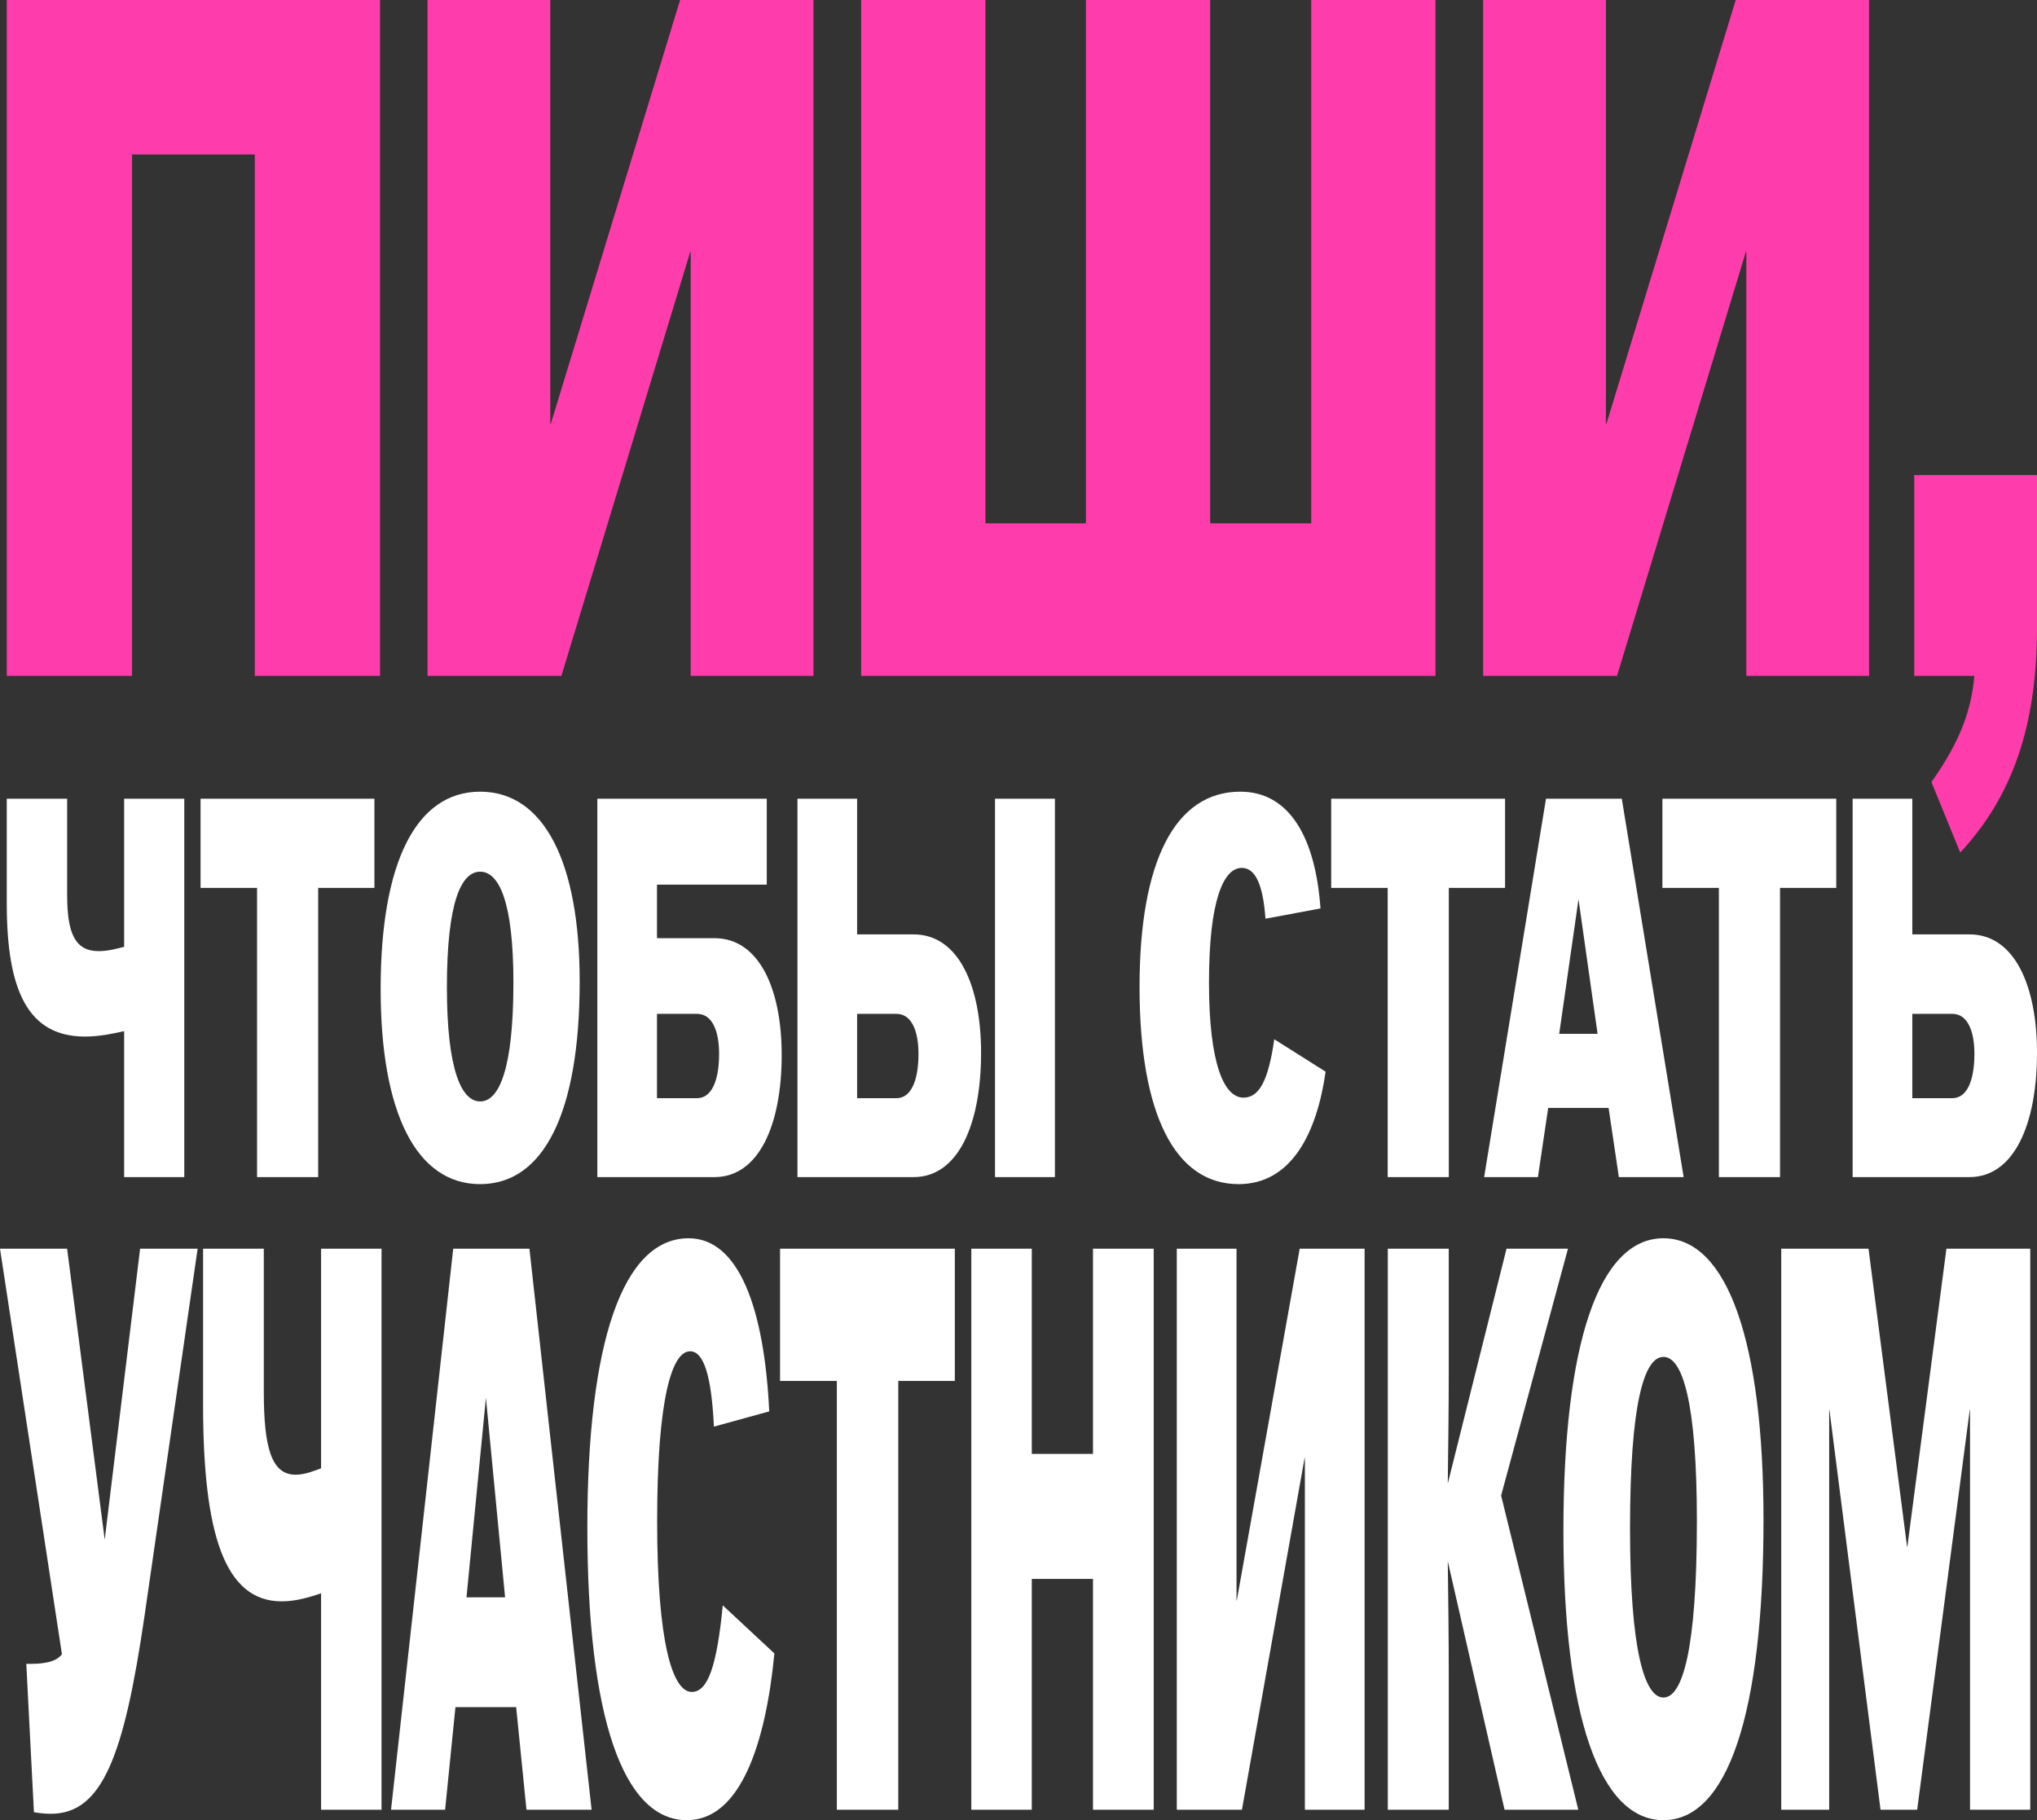 <?xml version="1.0" encoding="UTF-8"?> <svg xmlns="http://www.w3.org/2000/svg" viewBox="0 0 301.00 269.00" data-guides="{&quot;vertical&quot;:[],&quot;horizontal&quot;:[]}"><rect x="0" y="0" width="301.00" height="269.00" fill="#333333" stroke="none"/><path fill="white" stroke="none" fill-opacity="1" stroke-width="1" stroke-opacity="1" id="tSvg29ffeb9286" title="Path 1" d="M263.207 267.46C263.207 239.82 263.207 212.179 263.207 184.539C267.505 184.539 271.804 184.539 276.102 184.539C278.003 199.228 279.903 213.917 281.804 228.606C281.816 228.606 281.828 228.606 281.84 228.606C283.765 213.917 285.691 199.228 287.616 184.539C291.745 184.539 295.873 184.539 300.002 184.539C300.002 212.179 300.002 239.82 300.002 267.46C297.036 267.46 294.069 267.46 291.103 267.46C291.103 247.756 291.103 228.053 291.103 208.349C291.091 208.349 291.078 208.349 291.066 208.349C288.475 228.053 285.884 247.756 283.293 267.46C281.489 267.46 279.685 267.46 277.881 267.46C275.363 247.756 272.844 228.053 270.326 208.349C270.314 208.349 270.302 208.349 270.29 208.349C270.29 228.053 270.29 247.756 270.29 267.46C267.929 267.46 265.568 267.46 263.207 267.46Z"></path><path fill="white" stroke="none" fill-opacity="1" stroke-width="1" stroke-opacity="1" id="tSvg59fdb0e268" title="Path 2" d="M245.803 269C236.359 269 231.02 253.482 231.02 226.237C231.02 198.518 236.286 183 245.803 183C255.319 183 260.586 198.518 260.586 224.579C260.586 253.364 255.247 269 245.803 269ZM240.863 225.882C240.863 243.887 243.006 250.876 245.803 250.876C248.6 250.876 250.743 243.887 250.743 224.815C250.743 207.284 248.636 200.532 245.803 200.532C242.97 200.532 240.863 207.284 240.863 225.882Z"></path><path fill="white" stroke="none" fill-opacity="1" stroke-width="1" stroke-opacity="1" id="tSvgcf39f0cccf" title="Path 3" d="M205.07 267.46C205.07 239.82 205.07 212.179 205.07 184.539C208.073 184.539 211.075 184.539 214.078 184.539C214.078 190.62 214.078 196.701 214.078 202.782C214.078 207.757 214.006 213.917 213.933 219.247C216.827 207.678 219.72 196.108 222.614 184.539C225.641 184.539 228.668 184.539 231.695 184.539C228.402 196.701 225.108 208.862 221.815 221.024C225.617 236.503 229.418 251.981 233.22 267.46C229.588 267.46 225.956 267.46 222.324 267.46C219.527 255.219 216.73 242.979 213.933 230.738C214.006 236.068 214.078 242.228 214.078 247.203C214.078 253.955 214.078 260.708 214.078 267.46C211.075 267.46 208.073 267.46 205.07 267.46Z"></path><path fill="white" stroke="none" fill-opacity="1" stroke-width="1" stroke-opacity="1" id="tSvg1208f530ff0" title="Path 4" d="M173.891 267.46C173.891 239.82 173.891 212.179 173.891 184.539C176.833 184.539 179.775 184.539 182.717 184.539C182.717 201.873 182.717 219.208 182.717 236.542C182.729 236.542 182.741 236.542 182.753 236.542C185.853 219.208 188.952 201.873 192.052 184.539C195.248 184.539 198.445 184.539 201.641 184.539C201.641 212.179 201.641 239.82 201.641 267.46C198.699 267.46 195.757 267.46 192.815 267.46C192.815 250.126 192.815 232.791 192.815 215.457C192.803 215.457 192.79 215.457 192.778 215.457C189.691 232.791 186.603 250.126 183.516 267.46C180.308 267.46 177.099 267.46 173.891 267.46Z"></path><path fill="white" stroke="none" fill-opacity="1" stroke-width="1" stroke-opacity="1" id="tSvg6970561f24" title="Path 5" d="M143.527 267.46C143.527 239.82 143.527 212.179 143.527 184.539C146.506 184.539 149.484 184.539 152.463 184.539C152.463 194.648 152.463 204.756 152.463 214.865C155.478 214.865 158.492 214.865 161.507 214.865C161.507 204.756 161.507 194.648 161.507 184.539C164.498 184.539 167.488 184.539 170.479 184.539C170.479 212.179 170.479 239.82 170.479 267.46C167.488 267.46 164.498 267.46 161.507 267.46C161.507 256.088 161.507 244.716 161.507 233.344C158.492 233.344 155.478 233.344 152.463 233.344C152.463 244.716 152.463 256.088 152.463 267.46C149.484 267.46 146.506 267.46 143.527 267.46Z"></path><path fill="white" stroke="none" fill-opacity="1" stroke-width="1" stroke-opacity="1" id="tSvg4a472fa46f" title="Path 6" d="M123.656 267.46C123.656 246.335 123.656 225.21 123.656 204.085C120.859 204.085 118.063 204.085 115.266 204.085C115.266 197.57 115.266 191.054 115.266 184.539C123.874 184.539 132.483 184.539 141.091 184.539C141.091 191.054 141.091 197.57 141.091 204.085C138.306 204.085 135.522 204.085 132.737 204.085C132.737 225.21 132.737 246.335 132.737 267.46C129.71 267.46 126.683 267.46 123.656 267.46Z"></path><path fill="white" stroke="none" fill-opacity="1" stroke-width="1" stroke-opacity="1" id="tSvgfee6b30dc1" title="Path 7" d="M101.5 269C92.019 269 86.789 253.601 86.789 225.763C86.789 198.399 92.019 183 101.754 183C109.2 183 112.941 193.424 113.668 208.587C110.944 209.337 108.219 210.087 105.495 210.837C105.132 203.375 104.006 199.702 101.972 199.702C99.284 199.702 97.105 206.691 97.105 224.815C97.105 242.703 99.357 250.047 102.226 250.047C104.623 250.047 105.931 246.138 106.803 237.253C109.346 239.622 111.888 241.992 114.431 244.361C113.123 257.865 109.345 269 101.5 269Z"></path><path fill="white" stroke="none" fill-opacity="1" stroke-width="1" stroke-opacity="1" id="tSvg64515386e4" title="Path 8" d="M57.781 267.46C60.844 239.82 63.908 212.179 66.971 184.539C70.724 184.539 74.478 184.539 78.231 184.539C81.294 212.179 84.357 239.82 87.42 267.46C84.212 267.46 81.004 267.46 77.795 267.46C77.287 262.406 76.778 257.351 76.269 252.297C73.279 252.297 70.288 252.297 67.298 252.297C66.789 257.351 66.281 262.406 65.772 267.46C63.108 267.46 60.445 267.46 57.781 267.46ZM68.932 236.068C70.833 236.068 72.734 236.068 74.635 236.068C73.691 226.236 72.746 216.404 71.802 206.572C70.845 216.404 69.889 226.236 68.932 236.068Z"></path><path fill="white" stroke="none" fill-opacity="1" stroke-width="1" stroke-opacity="1" id="tSvgdb6c91db88" title="Path 9" d="M47.443 235.476C45.99 235.95 43.883 236.661 41.631 236.661C33.204 236.661 30.008 226.71 30.008 207.52C30.008 199.86 30.008 192.199 30.008 184.539C32.998 184.539 35.989 184.539 38.98 184.539C38.98 191.568 38.98 198.596 38.98 205.625C38.98 213.917 40.105 217.944 43.665 217.944C45.082 217.944 46.498 217.352 47.443 216.997C47.443 206.178 47.443 195.358 47.443 184.539C50.421 184.539 53.4 184.539 56.378 184.539C56.378 212.179 56.378 239.82 56.378 267.46C53.4 267.46 50.421 267.46 47.443 267.46C47.443 256.799 47.443 246.137 47.443 235.476Z"></path><path fill="white" stroke="none" fill-opacity="1" stroke-width="1" stroke-opacity="1" id="tSvg2b3dd4b462" title="Path 10" d="M7.373 268.052C6.502 268.052 5.63 267.933 5.013 267.815C4.637 260.51 4.262 253.205 3.886 245.9C4.104 245.9 4.322 245.9 4.54 245.9C7.519 245.9 8.608 245.19 9.153 244.479C6.102 224.499 3.051 204.519 0 184.539C3.305 184.539 6.611 184.539 9.916 184.539C11.768 198.872 13.621 213.206 15.473 227.539C17.217 213.206 18.96 198.872 20.704 184.539C23.537 184.539 26.37 184.539 29.203 184.539C26.588 202.624 23.973 220.708 21.358 238.793C18.343 259.404 15.146 268.17 7.373 268.052Z"></path><path fill="white" stroke="none" fill-opacity="1" stroke-width="1" stroke-opacity="1" id="tSvg81f840edba" title="Path 11" d="M273.758 173.961C273.758 155.32 273.758 136.68 273.758 118.039C276.697 118.039 279.635 118.039 282.574 118.039C282.574 124.723 282.574 131.407 282.574 138.091C285.392 138.091 288.21 138.091 291.028 138.091C297.676 138.091 301.001 145.68 301.001 155.587C301.001 166.212 297.568 173.961 291.028 173.961C285.271 173.961 279.515 173.961 273.758 173.961ZM282.574 162.297C284.549 162.297 286.524 162.297 288.499 162.297C290.631 162.297 291.751 159.741 291.751 155.747C291.751 152.231 290.667 149.835 288.499 149.835C286.524 149.835 284.549 149.835 282.574 149.835C282.574 153.989 282.574 158.143 282.574 162.297Z"></path><path fill="white" stroke="none" fill-opacity="1" stroke-width="1" stroke-opacity="1" id="tSvg12626fd0157" title="Path 12" d="M253.995 173.961C253.995 159.714 253.995 145.467 253.995 131.22C251.213 131.22 248.43 131.22 245.648 131.22C245.648 126.826 245.648 122.433 245.648 118.039C254.211 118.039 262.775 118.039 271.338 118.039C271.338 122.433 271.338 126.826 271.338 131.22C268.568 131.22 265.797 131.22 263.027 131.22C263.027 145.467 263.027 159.714 263.027 173.961C260.016 173.961 257.006 173.961 253.995 173.961Z"></path><path fill="white" stroke="none" fill-opacity="1" stroke-width="1" stroke-opacity="1" id="tSvgea17bc4753" title="Path 13" d="M219.305 173.961C222.352 155.32 225.399 136.68 228.446 118.039C232.179 118.039 235.913 118.039 239.646 118.039C242.693 136.68 245.74 155.32 248.787 173.961C245.596 173.961 242.404 173.961 239.213 173.961C238.707 170.552 238.201 167.144 237.695 163.735C234.72 163.735 231.746 163.735 228.771 163.735C228.265 167.144 227.759 170.552 227.253 173.961C224.604 173.961 221.954 173.961 219.305 173.961ZM230.397 152.791C232.288 152.791 234.178 152.791 236.069 152.791C235.13 146.16 234.19 139.529 233.251 132.898C232.3 139.529 231.348 146.16 230.397 152.791Z"></path><path fill="white" stroke="none" fill-opacity="1" stroke-width="1" stroke-opacity="1" id="tSvgc61e580b83" title="Path 14" d="M205.053 173.961C205.053 159.714 205.053 145.467 205.053 131.22C202.271 131.22 199.489 131.22 196.707 131.22C196.707 126.826 196.707 122.433 196.707 118.039C205.27 118.039 213.833 118.039 222.396 118.039C222.396 122.433 222.396 126.826 222.396 131.22C219.626 131.22 216.856 131.22 214.086 131.22C214.086 145.467 214.086 159.714 214.086 173.961C211.075 173.961 208.064 173.961 205.053 173.961Z"></path><path fill="white" stroke="none" fill-opacity="1" stroke-width="1" stroke-opacity="1" id="tSvg349e9a6aaa" title="Path 15" d="M183.02 175C173.59 175 168.387 164.614 168.387 145.84C168.387 127.386 173.59 117 183.273 117C190.679 117 194.401 124.03 195.124 134.256C192.414 134.762 189.704 135.268 186.994 135.774C186.633 130.741 185.513 128.264 183.489 128.264C180.816 128.264 178.648 132.978 178.648 145.201C178.648 157.264 180.888 162.218 183.742 162.218C186.127 162.218 187.428 159.581 188.295 153.589C190.824 155.187 193.353 156.785 195.882 158.383C194.582 167.49 190.824 175 183.02 175Z"></path><path fill="white" stroke="none" fill-opacity="1" stroke-width="1" stroke-opacity="1" id="tSvgaca1dff5a5" title="Path 16" d="M117.836 173.961C117.836 155.32 117.836 136.68 117.836 118.039C120.775 118.039 123.713 118.039 126.652 118.039C126.652 124.723 126.652 131.407 126.652 138.091C129.434 138.091 132.216 138.091 134.998 138.091C141.646 138.091 144.97 145.68 144.97 155.587C144.97 166.212 141.574 173.961 134.998 173.961C129.277 173.961 123.557 173.961 117.836 173.961ZM126.652 162.297C128.591 162.297 130.53 162.297 132.469 162.297C134.601 162.297 135.721 159.741 135.721 155.747C135.721 152.231 134.637 149.835 132.469 149.835C130.53 149.835 128.591 149.835 126.652 149.835C126.652 153.989 126.652 158.143 126.652 162.297ZM147.03 173.961C147.03 155.32 147.03 136.68 147.03 118.039C149.981 118.039 152.931 118.039 155.882 118.039C155.882 136.68 155.882 155.32 155.882 173.961C152.931 173.961 149.981 173.961 147.03 173.961Z"></path><path fill="white" stroke="none" fill-opacity="1" stroke-width="1" stroke-opacity="1" id="tSvg5a0050777d" title="Path 17" d="M88.266 173.961C88.266 155.32 88.266 136.68 88.266 118.039C96.612 118.039 104.958 118.039 113.304 118.039C113.304 122.273 113.304 126.507 113.304 130.741C107.897 130.741 102.489 130.741 97.082 130.741C97.082 133.377 97.082 136.014 97.082 138.65C99.912 138.65 102.742 138.65 105.572 138.65C112.184 138.65 115.508 146.16 115.508 155.906C115.508 166.292 112.112 173.961 105.572 173.961C99.803 173.961 94.034 173.961 88.266 173.961ZM97.082 162.297C99.057 162.297 101.032 162.297 103.007 162.297C105.139 162.297 106.259 159.741 106.259 155.747C106.259 152.231 105.175 149.835 103.007 149.835C101.032 149.835 99.057 149.835 97.082 149.835C97.082 153.989 97.082 158.143 97.082 162.297Z"></path><path fill="white" stroke="none" fill-opacity="1" stroke-width="1" stroke-opacity="1" id="tSvgc311a2b856" title="Path 18" d="M70.951 175C61.557 175 56.246 164.534 56.246 146.16C56.246 127.466 61.485 117 70.951 117C80.418 117 85.657 127.466 85.657 145.041C85.657 164.455 80.345 175 70.951 175ZM66.038 145.92C66.038 158.063 68.169 162.777 70.951 162.777C73.733 162.777 75.865 158.063 75.865 145.201C75.865 133.377 73.77 128.824 70.951 128.824C68.133 128.824 66.038 133.377 66.038 145.92Z"></path><path fill="white" stroke="none" fill-opacity="1" stroke-width="1" stroke-opacity="1" id="tSvg135c4382d6b" title="Path 19" d="M37.983 173.961C37.983 159.714 37.983 145.467 37.983 131.22C35.201 131.22 32.419 131.22 29.637 131.22C29.637 126.826 29.637 122.433 29.637 118.039C38.2 118.039 46.763 118.039 55.326 118.039C55.326 122.433 55.326 126.826 55.326 131.22C52.556 131.22 49.786 131.22 47.016 131.22C47.016 145.467 47.016 159.714 47.016 173.961C44.005 173.961 40.994 173.961 37.983 173.961Z"></path><path fill="white" stroke="none" fill-opacity="1" stroke-width="1" stroke-opacity="1" id="tSvg674c79e6d" title="Path 20" d="M18.343 152.391C16.898 152.711 14.802 153.19 12.562 153.19C4.179 153.19 1 146.479 1 133.537C1 128.371 1 123.205 1 118.039C3.975 118.039 6.95 118.039 9.924 118.039C9.924 122.779 9.924 127.519 9.924 132.259C9.924 137.851 11.044 140.567 14.585 140.567C15.994 140.567 17.403 140.168 18.343 139.928C18.343 132.632 18.343 125.335 18.343 118.039C21.305 118.039 24.268 118.039 27.231 118.039C27.231 136.68 27.231 155.32 27.231 173.961C24.268 173.961 21.305 173.961 18.343 173.961C18.343 166.771 18.343 159.581 18.343 152.391Z"></path><path fill="#ff3cac" stroke="none" fill-opacity="1" stroke-width="1" stroke-opacity="1" id="tSvg120115ee5e3" title="Path 21" d="M285.401 115.583C289.73 109.447 291.298 104.881 291.746 99.887C288.785 99.887 285.824 99.887 282.863 99.887C282.863 89.993 282.863 80.1 282.863 70.206C288.909 70.206 294.955 70.206 301.001 70.206C301.001 77.722 301.001 85.237 301.001 92.752C301.001 107.307 297.344 117.724 289.656 126C288.238 122.528 286.819 119.055 285.401 115.583Z"></path><path fill="#ff3cac" stroke="none" fill-opacity="1" stroke-width="1" stroke-opacity="1" id="tSvg1614c1e22b0" title="Path 22" d="M219.16 99.886C219.16 66.591 219.16 33.295 219.16 0C225.206 0 231.252 0 237.298 0C237.298 20.881 237.298 41.762 237.298 62.643C237.323 62.643 237.348 62.643 237.373 62.643C243.742 41.762 250.112 20.881 256.481 0C263.049 0 269.618 0 276.186 0C276.186 33.295 276.186 66.591 276.186 99.886C270.14 99.886 264.094 99.886 258.048 99.886C258.048 79.005 258.048 58.124 258.048 37.243C258.023 37.243 257.998 37.243 257.973 37.243C251.629 58.124 245.284 79.005 238.94 99.886C232.347 99.886 225.753 99.886 219.16 99.886Z"></path><path fill="#ff3cac" stroke="none" fill-opacity="1" stroke-width="1" stroke-opacity="1" id="tSvg11314b3237b" title="Path 23" d="M127.25 99.886C127.25 66.591 127.25 33.295 127.25 0C133.371 0 139.491 0 145.612 0C145.612 25.78 145.612 51.56 145.612 77.341C150.563 77.341 155.514 77.341 160.465 77.341C160.465 51.56 160.465 25.78 160.465 0C166.586 0 172.706 0 178.827 0C178.827 25.78 178.827 51.56 178.827 77.341C183.803 77.341 188.779 77.341 193.755 77.341C193.755 51.56 193.755 25.78 193.755 0C199.876 0 205.996 0 212.117 0C212.117 33.295 212.117 66.591 212.117 99.886C183.828 99.886 155.539 99.886 127.25 99.886Z"></path><path fill="#ff3cac" stroke="none" fill-opacity="1" stroke-width="1" stroke-opacity="1" id="tSvg7b3c22c3bf" title="Path 24" d="M63.176 99.886C63.176 66.591 63.176 33.295 63.176 0C69.222 0 75.268 0 81.314 0C81.314 20.881 81.314 41.762 81.314 62.643C81.338 62.643 81.363 62.643 81.388 62.643C87.757 41.762 94.127 20.881 100.496 0C107.064 0 113.633 0 120.201 0C120.201 33.295 120.201 66.591 120.201 99.886C114.155 99.886 108.11 99.886 102.064 99.886C102.064 79.005 102.064 58.124 102.064 37.243C102.039 37.243 102.014 37.243 101.989 37.243C95.644 58.124 89.3 79.005 82.956 99.886C76.362 99.886 69.769 99.886 63.176 99.886Z"></path><path fill="#ff3cac" stroke="none" fill-opacity="1" stroke-width="1" stroke-opacity="1" id="tSvgb3160c86f6" title="Path 25" d="M1 99.886C1 66.591 1 33.295 1 0C19.387 0 37.773 0 56.16 0C56.16 33.295 56.16 66.591 56.16 99.886C49.989 99.886 43.819 99.886 37.649 99.886C37.649 74.201 37.649 48.516 37.649 22.831C31.603 22.831 25.557 22.831 19.511 22.831C19.511 48.516 19.511 74.201 19.511 99.886C13.341 99.886 7.17 99.886 1 99.886Z"></path><defs></defs></svg> 